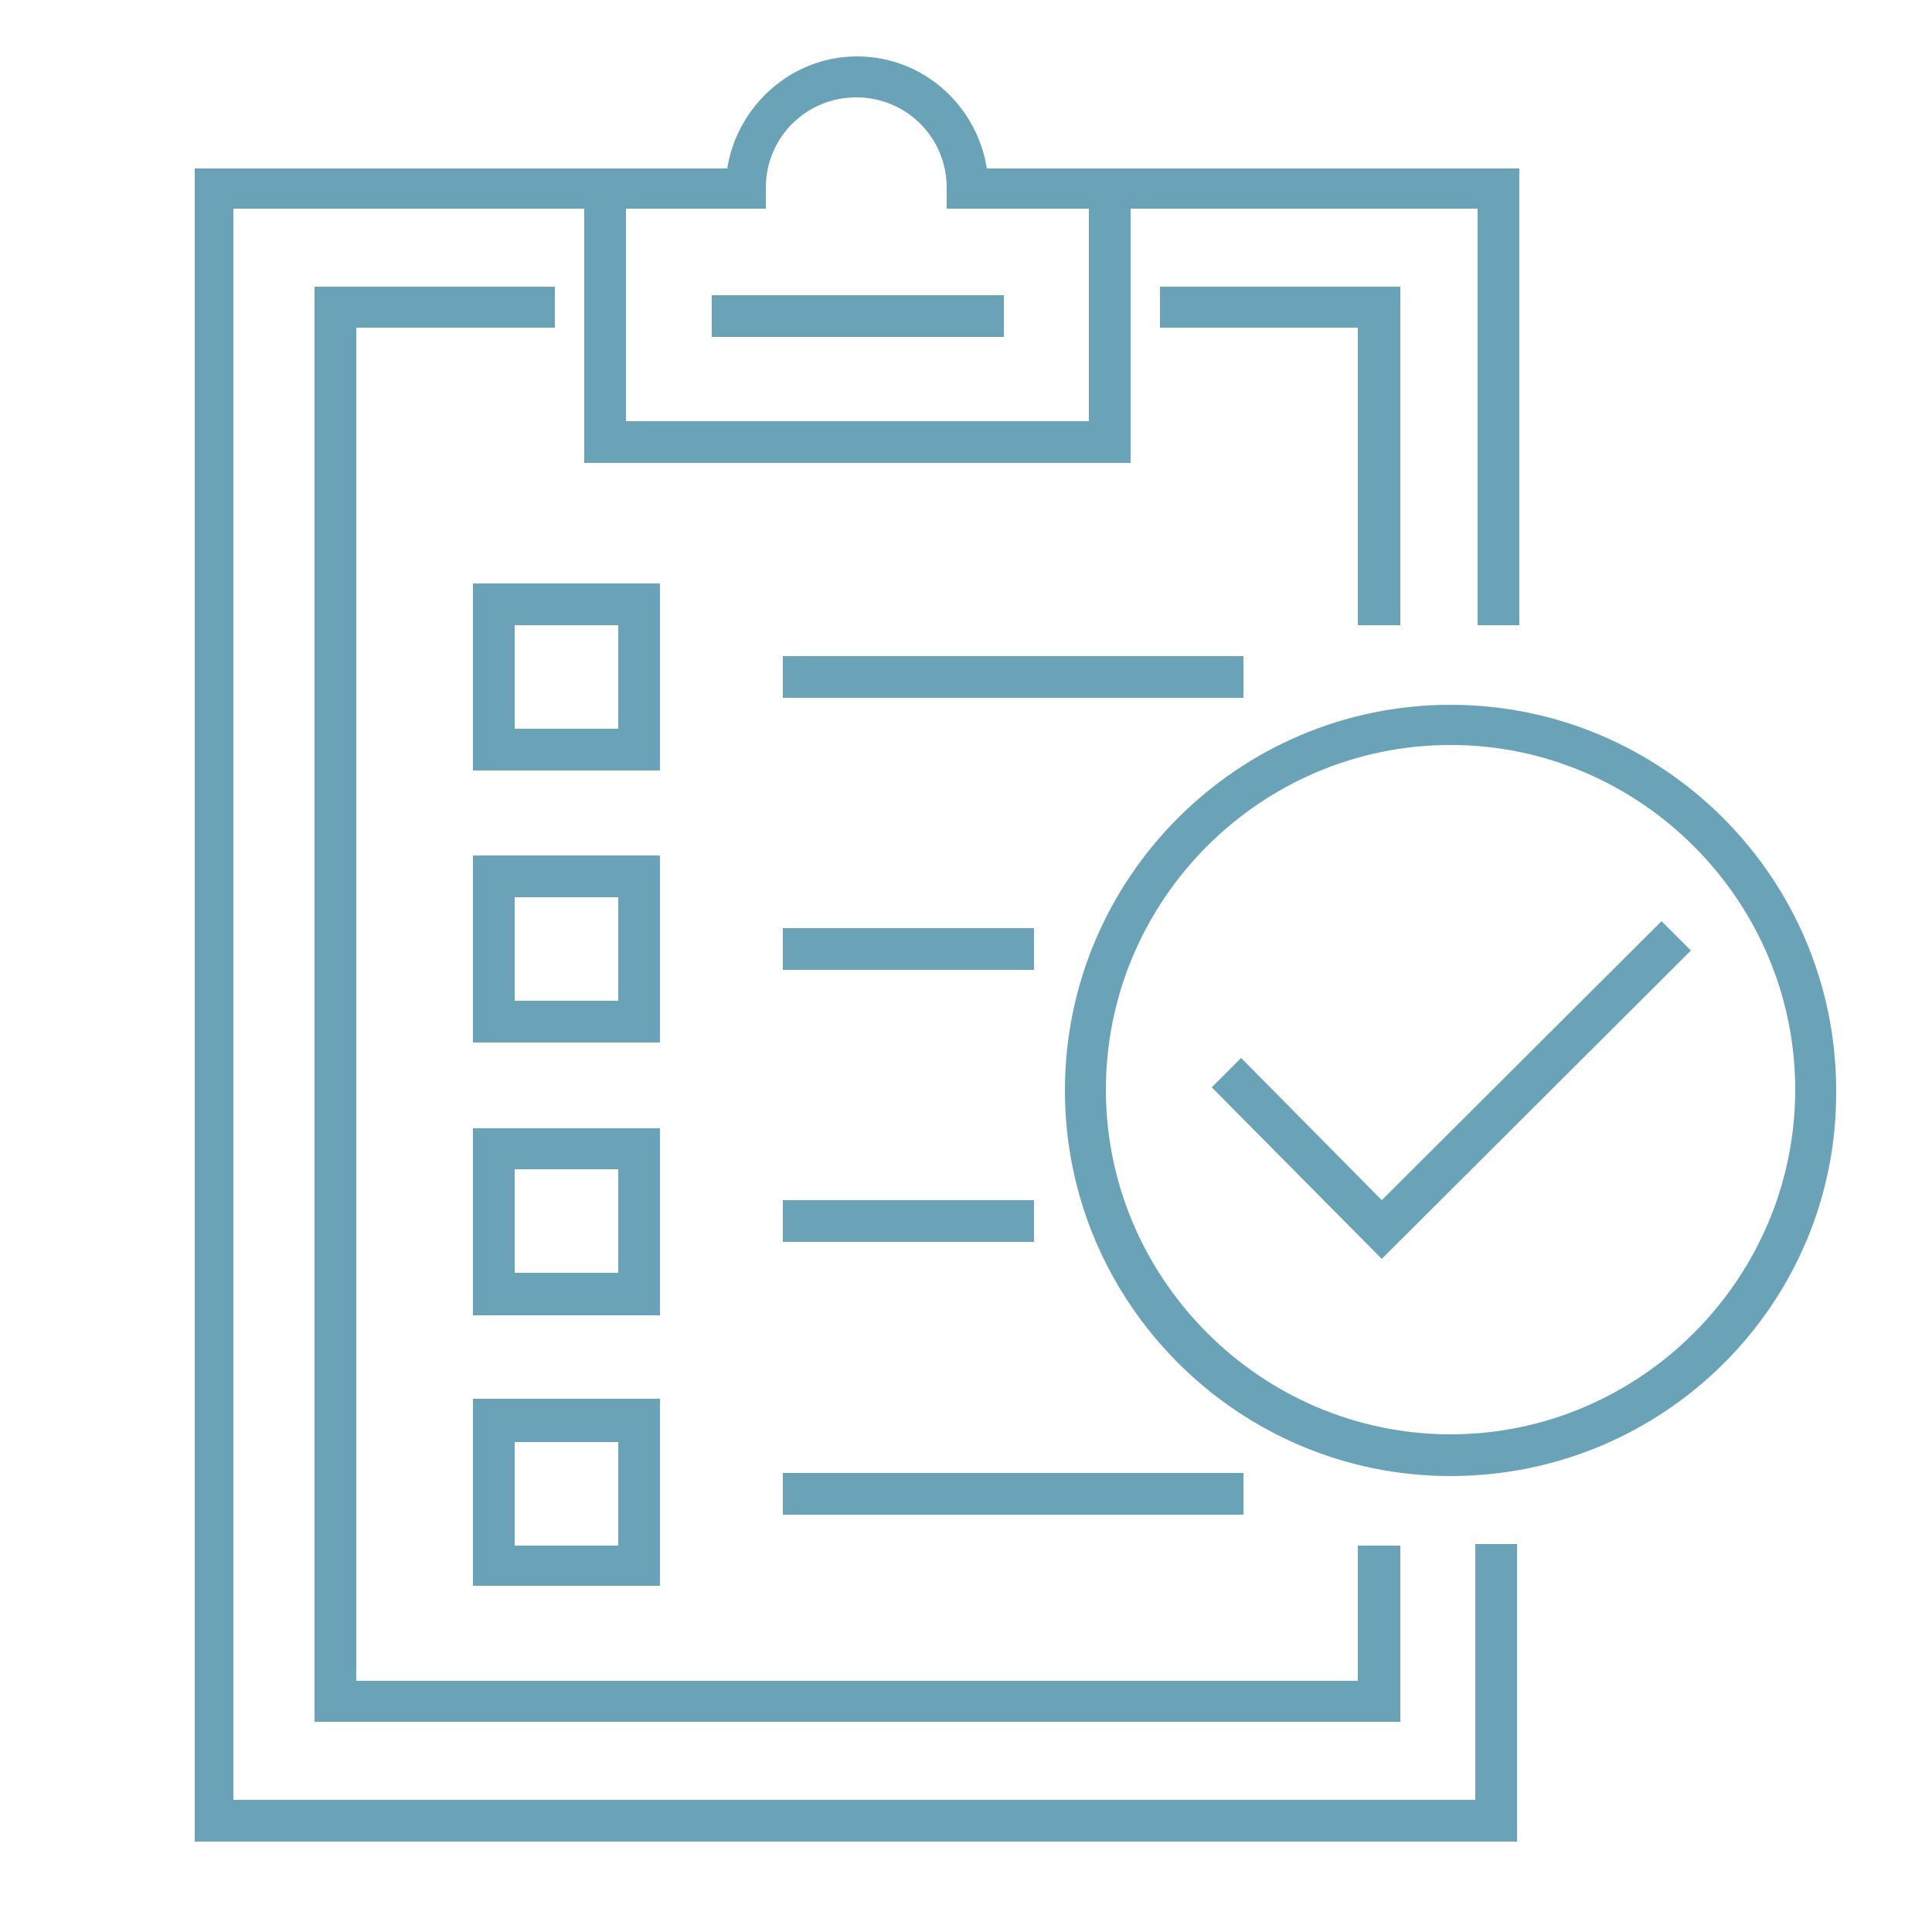 <?xml version="1.0" encoding="UTF-8"?>
<svg xmlns="http://www.w3.org/2000/svg" version="1.1" viewBox="0 0 250 250">
  <defs>
    <style>
      .cls-1 {
        fill: #6aa2b8;
      }
    </style>
  </defs>
  <!-- Generator: Adobe Illustrator 28.6.0, SVG Export Plug-In . SVG Version: 1.2.0 Build 709)  -->
  <g>
    <g id="Layer_1">
      <g>
        <path class="cls-1" d="M196.7,238.3H25.2V21.8h68.9c1.3-8.1,8.3-14.5,16.8-14.5s15.5,6.3,16.8,14.5h68.9v59.1h-5.4V27h-68.7v-2.7c0-6.5-5.2-11.7-11.7-11.7s-11.7,5.2-11.7,11.7v2.7H30.2v205.9h160.7v-33.1h5.4v38.5h.4Z"/>
        <polygon class="cls-1" points="146.3 59.9 75.6 59.9 75.6 21.8 81 21.8 81 54.5 140.9 54.5 140.9 21.8 146.3 21.8 146.3 59.9"/>
        <rect class="cls-1" x="92.1" y="38.2" width="37.8" height="5.4"/>
        <g>
          <path class="cls-1" d="M85.4,99.7h-24.2v-24.2h24.2v24.2ZM66.6,94.3h13.4v-13.4h-13.4v13.4Z"/>
          <path class="cls-1" d="M85.4,134.9h-24.2v-24.2h24.2v24.2ZM66.6,129.5h13.4v-13.4h-13.4v13.4Z"/>
          <path class="cls-1" d="M85.4,170.2h-24.2v-24.2h24.2v24.2ZM66.6,164.7h13.4v-13.4h-13.4v13.4Z"/>
          <rect class="cls-1" x="101.3" y="84.9" width="59.6" height="5.4"/>
          <rect class="cls-1" x="101.3" y="120.1" width="32.5" height="5.4"/>
          <rect class="cls-1" x="101.3" y="155.3" width="32.5" height="5.4"/>
          <path class="cls-1" d="M85.4,205.2h-24.2v-24.2h24.2v24.2ZM66.6,200h13.4v-13.4h-13.4v13.4Z"/>
          <rect class="cls-1" x="101.3" y="190.6" width="59.6" height="5.4"/>
        </g>
        <g>
          <path class="cls-1" d="M187.7,191c-27.5,0-49.9-22.4-49.9-49.9s22.4-49.9,49.9-49.9,49.9,22.4,49.9,49.9c.2,27.5-22.2,49.9-49.9,49.9ZM187.7,96.4c-24.6,0-44.6,20.1-44.6,44.6s20.1,44.6,44.6,44.6,44.6-20.1,44.6-44.6-20.1-44.6-44.6-44.6Z"/>
          <polygon class="cls-1" points="178.8 162.9 156.8 140.7 160.6 136.9 178.8 155.3 215 119.2 218.8 123 178.8 162.9"/>
        </g>
        <polygon class="cls-1" points="181.2 80.9 175.7 80.9 175.7 42.4 150.1 42.4 150.1 37.1 181.2 37.1 181.2 80.9"/>
        <polygon class="cls-1" points="181.2 222.8 40.7 222.8 40.7 37.1 71.8 37.1 71.8 42.4 46.1 42.4 46.1 217.5 175.7 217.5 175.7 200 181.2 200 181.2 222.8"/>
      </g>
    </g>
  </g>
</svg>